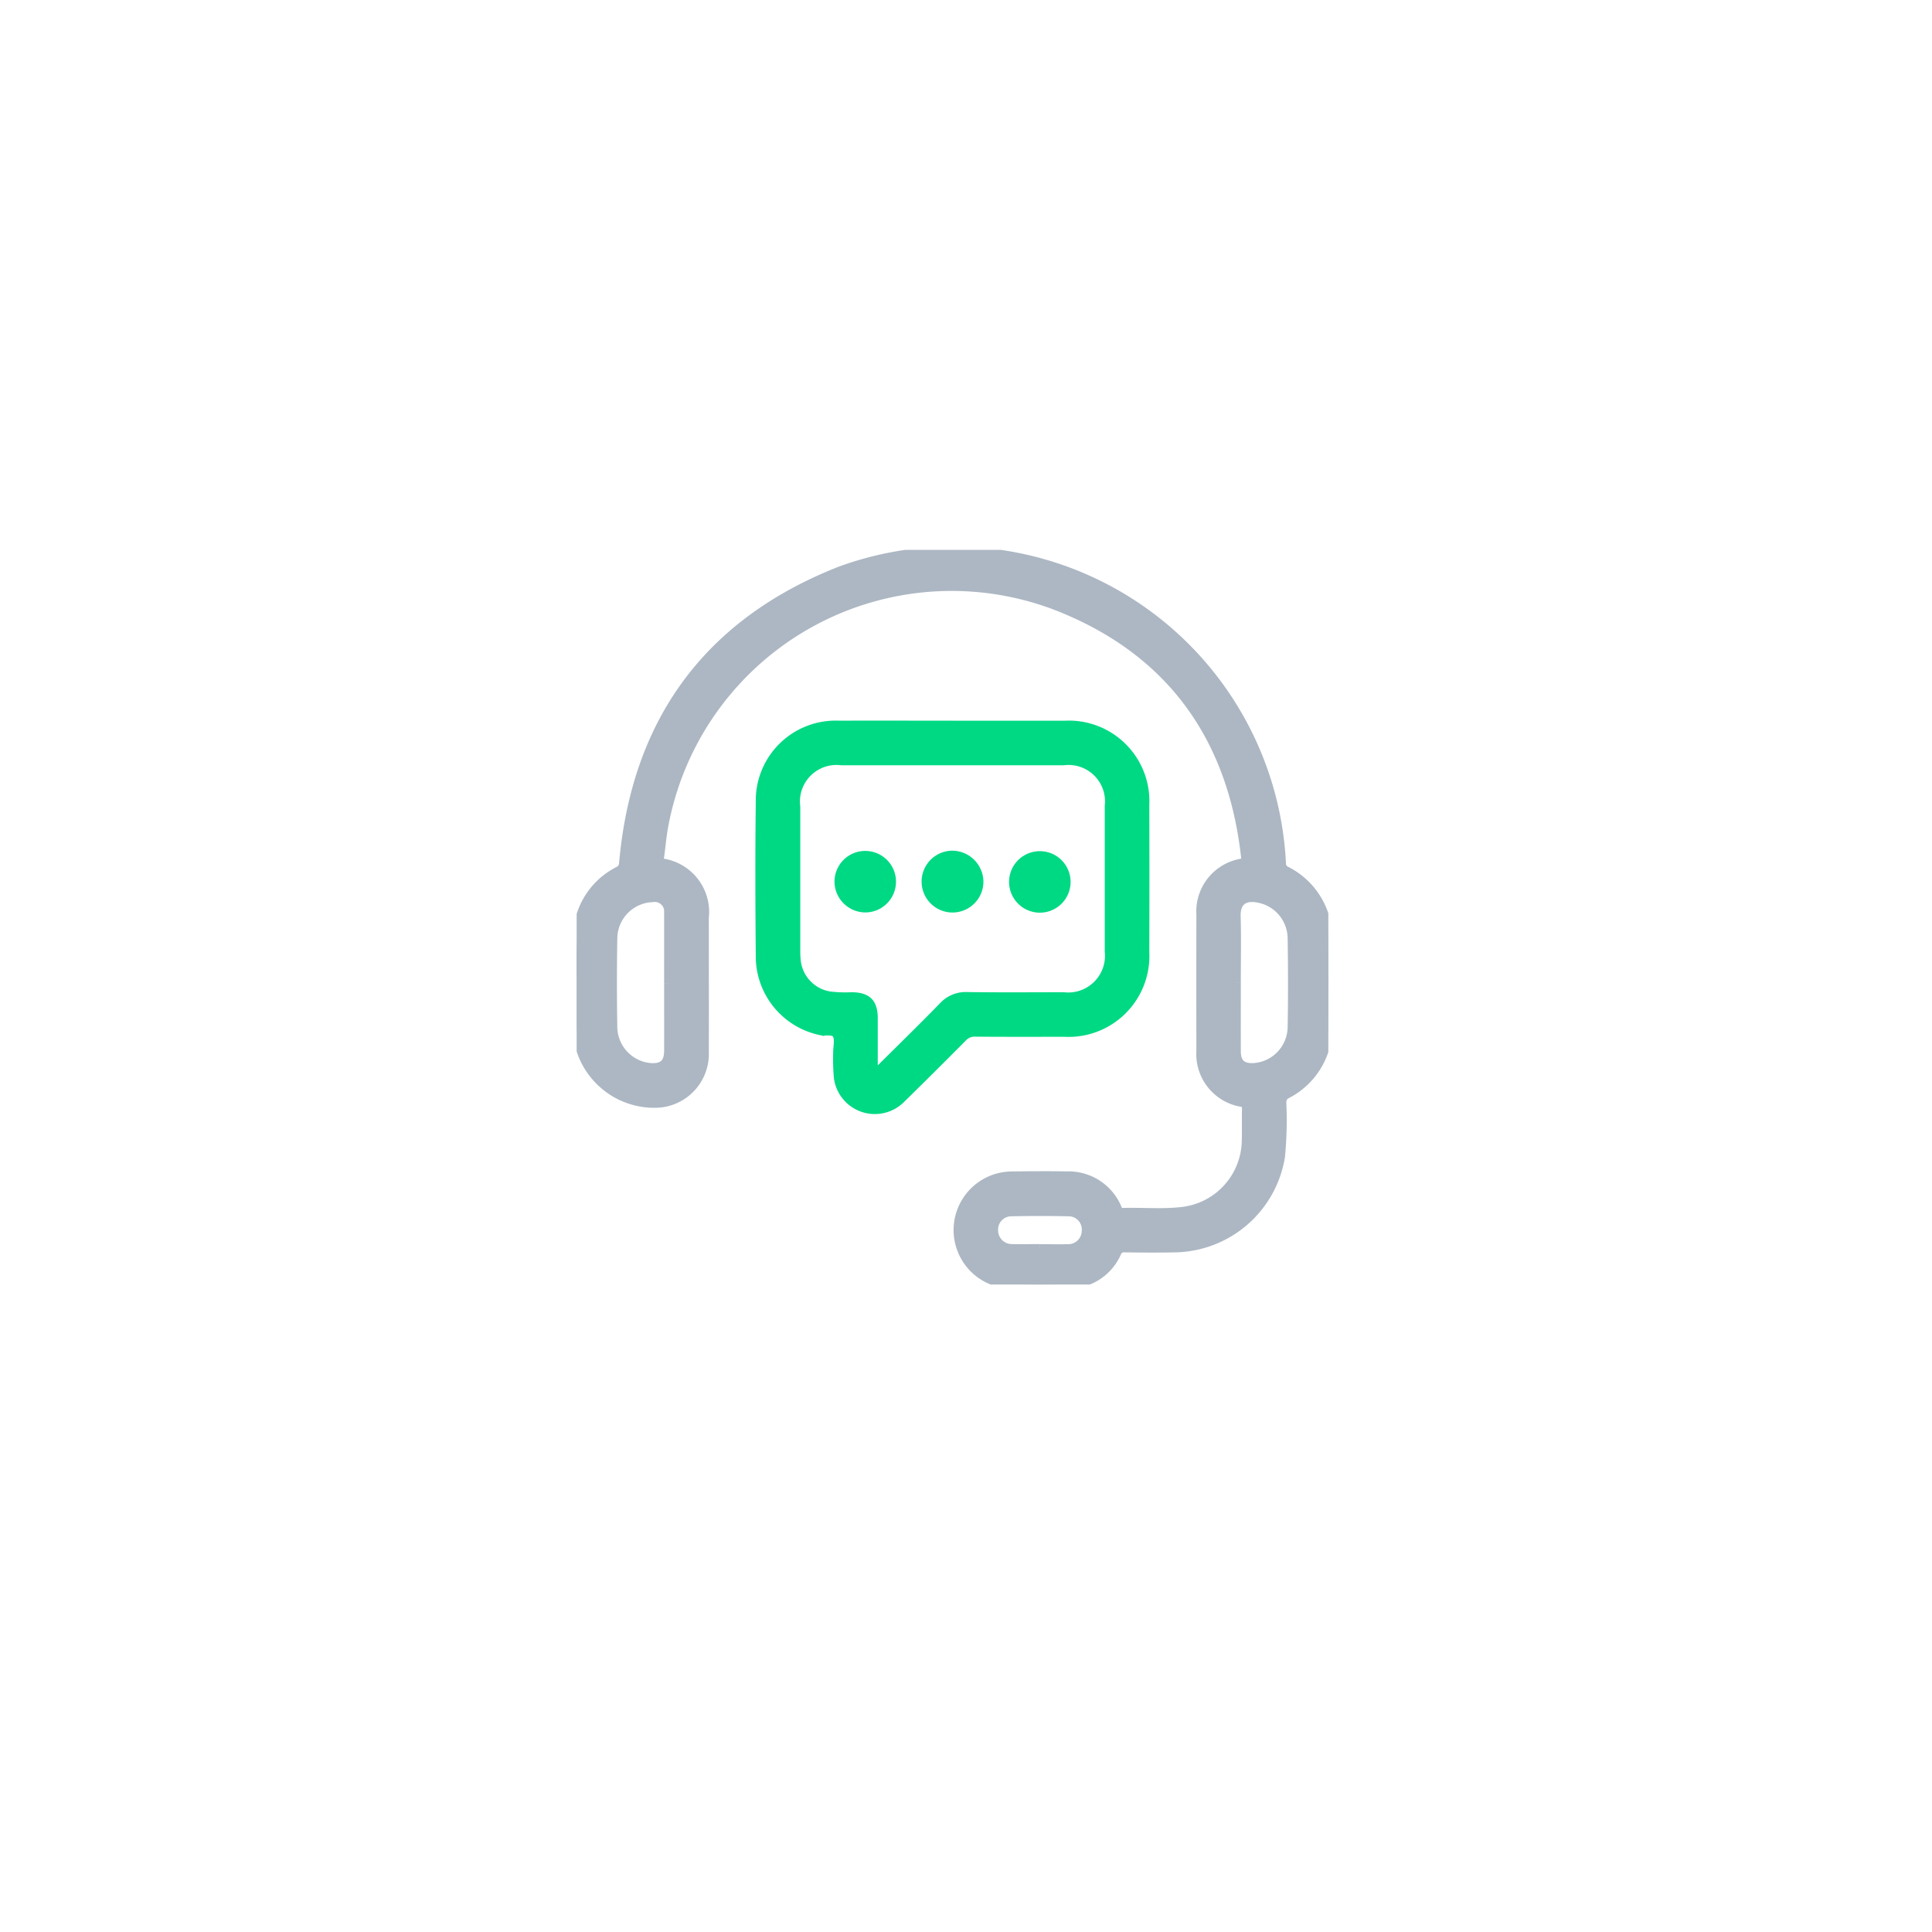 <svg xmlns="http://www.w3.org/2000/svg" xmlns:xlink="http://www.w3.org/1999/xlink" width="112" height="112" viewBox="0 0 112 112">
  <defs>
    <filter id="Ellipse_1189" x="0" y="0" width="112" height="112" filterUnits="userSpaceOnUse">
      <feOffset dy="3" input="SourceAlpha"/>
      <feGaussianBlur stdDeviation="3" result="blur"/>
      <feFlood flood-opacity="0.161"/>
      <feComposite operator="in" in2="blur"/>
      <feComposite in="SourceGraphic"/>
    </filter>
    <clipPath id="clip-path">
      <rect id="Rectangle_10020" data-name="Rectangle 10020" width="43.575" height="42.587" fill="#acb7c3" stroke="#acb7c3" stroke-width="0.5"/>
    </clipPath>
  </defs>
  <g id="step_8" data-name="step 8" transform="translate(9 6)">
    <g transform="matrix(1, 0, 0, 1, -9, -6)" filter="url(#Ellipse_1189)">
      <circle id="Ellipse_1189-2" data-name="Ellipse 1189" cx="47" cy="47" r="47" transform="translate(9 6)" fill="#fff"/>
    </g>
    <g id="Groupe_275986" data-name="Groupe 275986" transform="translate(24.429 25.877)">
      <g id="Groupe_275985" data-name="Groupe 275985" transform="translate(0)" clip-path="url(#clip-path)">
        <path id="Tracé_283276" data-name="Tracé 283276" d="M.012,24.879a28.435,28.435,0,0,1,.059-2.923,4.341,4.341,0,0,1,2.34-3.343.5.5,0,0,0,.3-.456C3.44,9.934,7.625,4.208,15.3,1.2a19.073,19.073,0,0,1,25.57,16.976.451.451,0,0,0,.276.426,4.416,4.416,0,0,1,2.416,4.064q.026,2.429,0,4.859a4.4,4.4,0,0,1-2.39,4.034.5.5,0,0,0-.28.511,21.974,21.974,0,0,1-.082,3.118,6.314,6.314,0,0,1-6.09,5.285c-.983.023-1.967.013-2.95,0a.42.42,0,0,0-.451.282,3.065,3.065,0,0,1-2.87,1.82q-1.627.022-3.254,0a3.146,3.146,0,0,1-.65-6.212,3.6,3.6,0,0,1,.774-.082c1.027-.009,2.054-.019,3.08,0a3.073,3.073,0,0,1,2.952,1.893c.052.113.084.233.264.227,1.2-.04,2.4.085,3.6-.073a4.183,4.183,0,0,0,3.592-4c.019-.65,0-1.3.013-1.952,0-.2-.04-.283-.263-.337a2.854,2.854,0,0,1-2.381-3.011q-.007-3.948,0-7.9A2.848,2.848,0,0,1,38.5,18.159c.18-.046.3-.071.27-.327-.76-6.935-4.3-11.91-10.759-14.5a16.962,16.962,0,0,0-22.936,12.6c-.126.636-.17,1.288-.266,1.93-.029.19.042.238.211.287a2.885,2.885,0,0,1,2.392,3.178c0,2.589.008,5.177,0,7.766a2.876,2.876,0,0,1-2.819,3A4.486,4.486,0,0,1,.357,29.323a4.765,4.765,0,0,1-.345-1.818c0-.81,0-1.62,0-2.626m38.241.208c0,1.328-.005,2.657,0,3.985,0,.674.331.966,1.007.929a2.372,2.372,0,0,0,2.207-2.31c.031-1.732.028-3.465,0-5.2a2.379,2.379,0,0,0-1.9-2.28c-.867-.188-1.347.177-1.324,1.019.035,1.284.009,2.57.009,3.855m-32.931.045c0-1.357.006-2.714,0-4.072a.8.8,0,0,0-.923-.887,2.375,2.375,0,0,0-2.291,2.318q-.045,2.6,0,5.2A2.377,2.377,0,0,0,4.268,30c.725.051,1.051-.241,1.054-.967.005-1.3,0-2.6,0-3.9M26.864,40.5c.534,0,1.068.01,1.6,0a1.036,1.036,0,0,0,1.068-1.018,1.018,1.018,0,0,0-1.03-1.1q-1.644-.032-3.289,0a1.019,1.019,0,0,0-1.031,1.054,1.048,1.048,0,0,0,1.078,1.058c.533.012,1.067,0,1.6,0" transform="translate(0 0)" fill="#acb7c3" stroke="#acb7c3" stroke-width="0.5"/>
        <path id="Tracé_283277" data-name="Tracé 283277" d="M102.682,87.513q3.254,0,6.509,0a4.417,4.417,0,0,1,4.636,4.629q.013,4.274,0,8.548a4.436,4.436,0,0,1-4.67,4.647c-1.721,0-3.443.009-5.164-.008a.951.951,0,0,0-.751.319q-1.771,1.788-3.569,3.549a2.144,2.144,0,0,1-3.631-1.234A12.438,12.438,0,0,1,96,106.536c-.006-.362.113-.783-.035-1.069-.162-.313-.642-.153-.978-.232a4.412,4.412,0,0,1-3.473-4.4c-.027-2.95-.036-5.9,0-8.852a4.383,4.383,0,0,1,4.569-4.472c2.2-.007,4.4,0,6.6,0m-4.6,20.161.1.064c.11-.106.222-.209.331-.317,1.2-1.192,2.412-2.373,3.591-3.584a1.784,1.784,0,0,1,1.412-.592c1.865.029,3.73.011,5.595.011a2.38,2.38,0,0,0,2.632-2.627q0-4.207,0-8.414a2.364,2.364,0,0,0-2.634-2.617H96.231a2.369,2.369,0,0,0-2.637,2.656q0,4.164,0,8.327a5.44,5.44,0,0,0,.028.606,2.3,2.3,0,0,0,1.907,2.021,7.552,7.552,0,0,0,1.3.047c.9.011,1.255.363,1.257,1.265,0,1.052,0,2.1,0,3.156" transform="translate(-80.88 -77.36)" fill="#00d984" stroke="#00d984" stroke-width="0.5"/>
        <path id="Tracé_283278" data-name="Tracé 283278" d="M177.644,154.023a1.542,1.542,0,1,1-1.561-1.532,1.568,1.568,0,0,1,1.561,1.532" transform="translate(-154.313 -134.803)" fill="#00d984" stroke="#00d984" stroke-width="0.5"/>
        <path id="Tracé_283279" data-name="Tracé 283279" d="M131,154.02a1.533,1.533,0,1,1,1.535,1.551A1.549,1.549,0,0,1,131,154.02" transform="translate(-115.803 -134.803)" fill="#00d984" stroke="#00d984" stroke-width="0.5"/>
        <path id="Tracé_283280" data-name="Tracé 283280" d="M221.348,154.044a1.533,1.533,0,1,1-3.065-.045,1.533,1.533,0,0,1,3.065.045" transform="translate(-192.964 -134.805)" fill="#00d984" stroke="#00d984" stroke-width="0.5"/>
      </g>
    </g>
  </g>
</svg>
